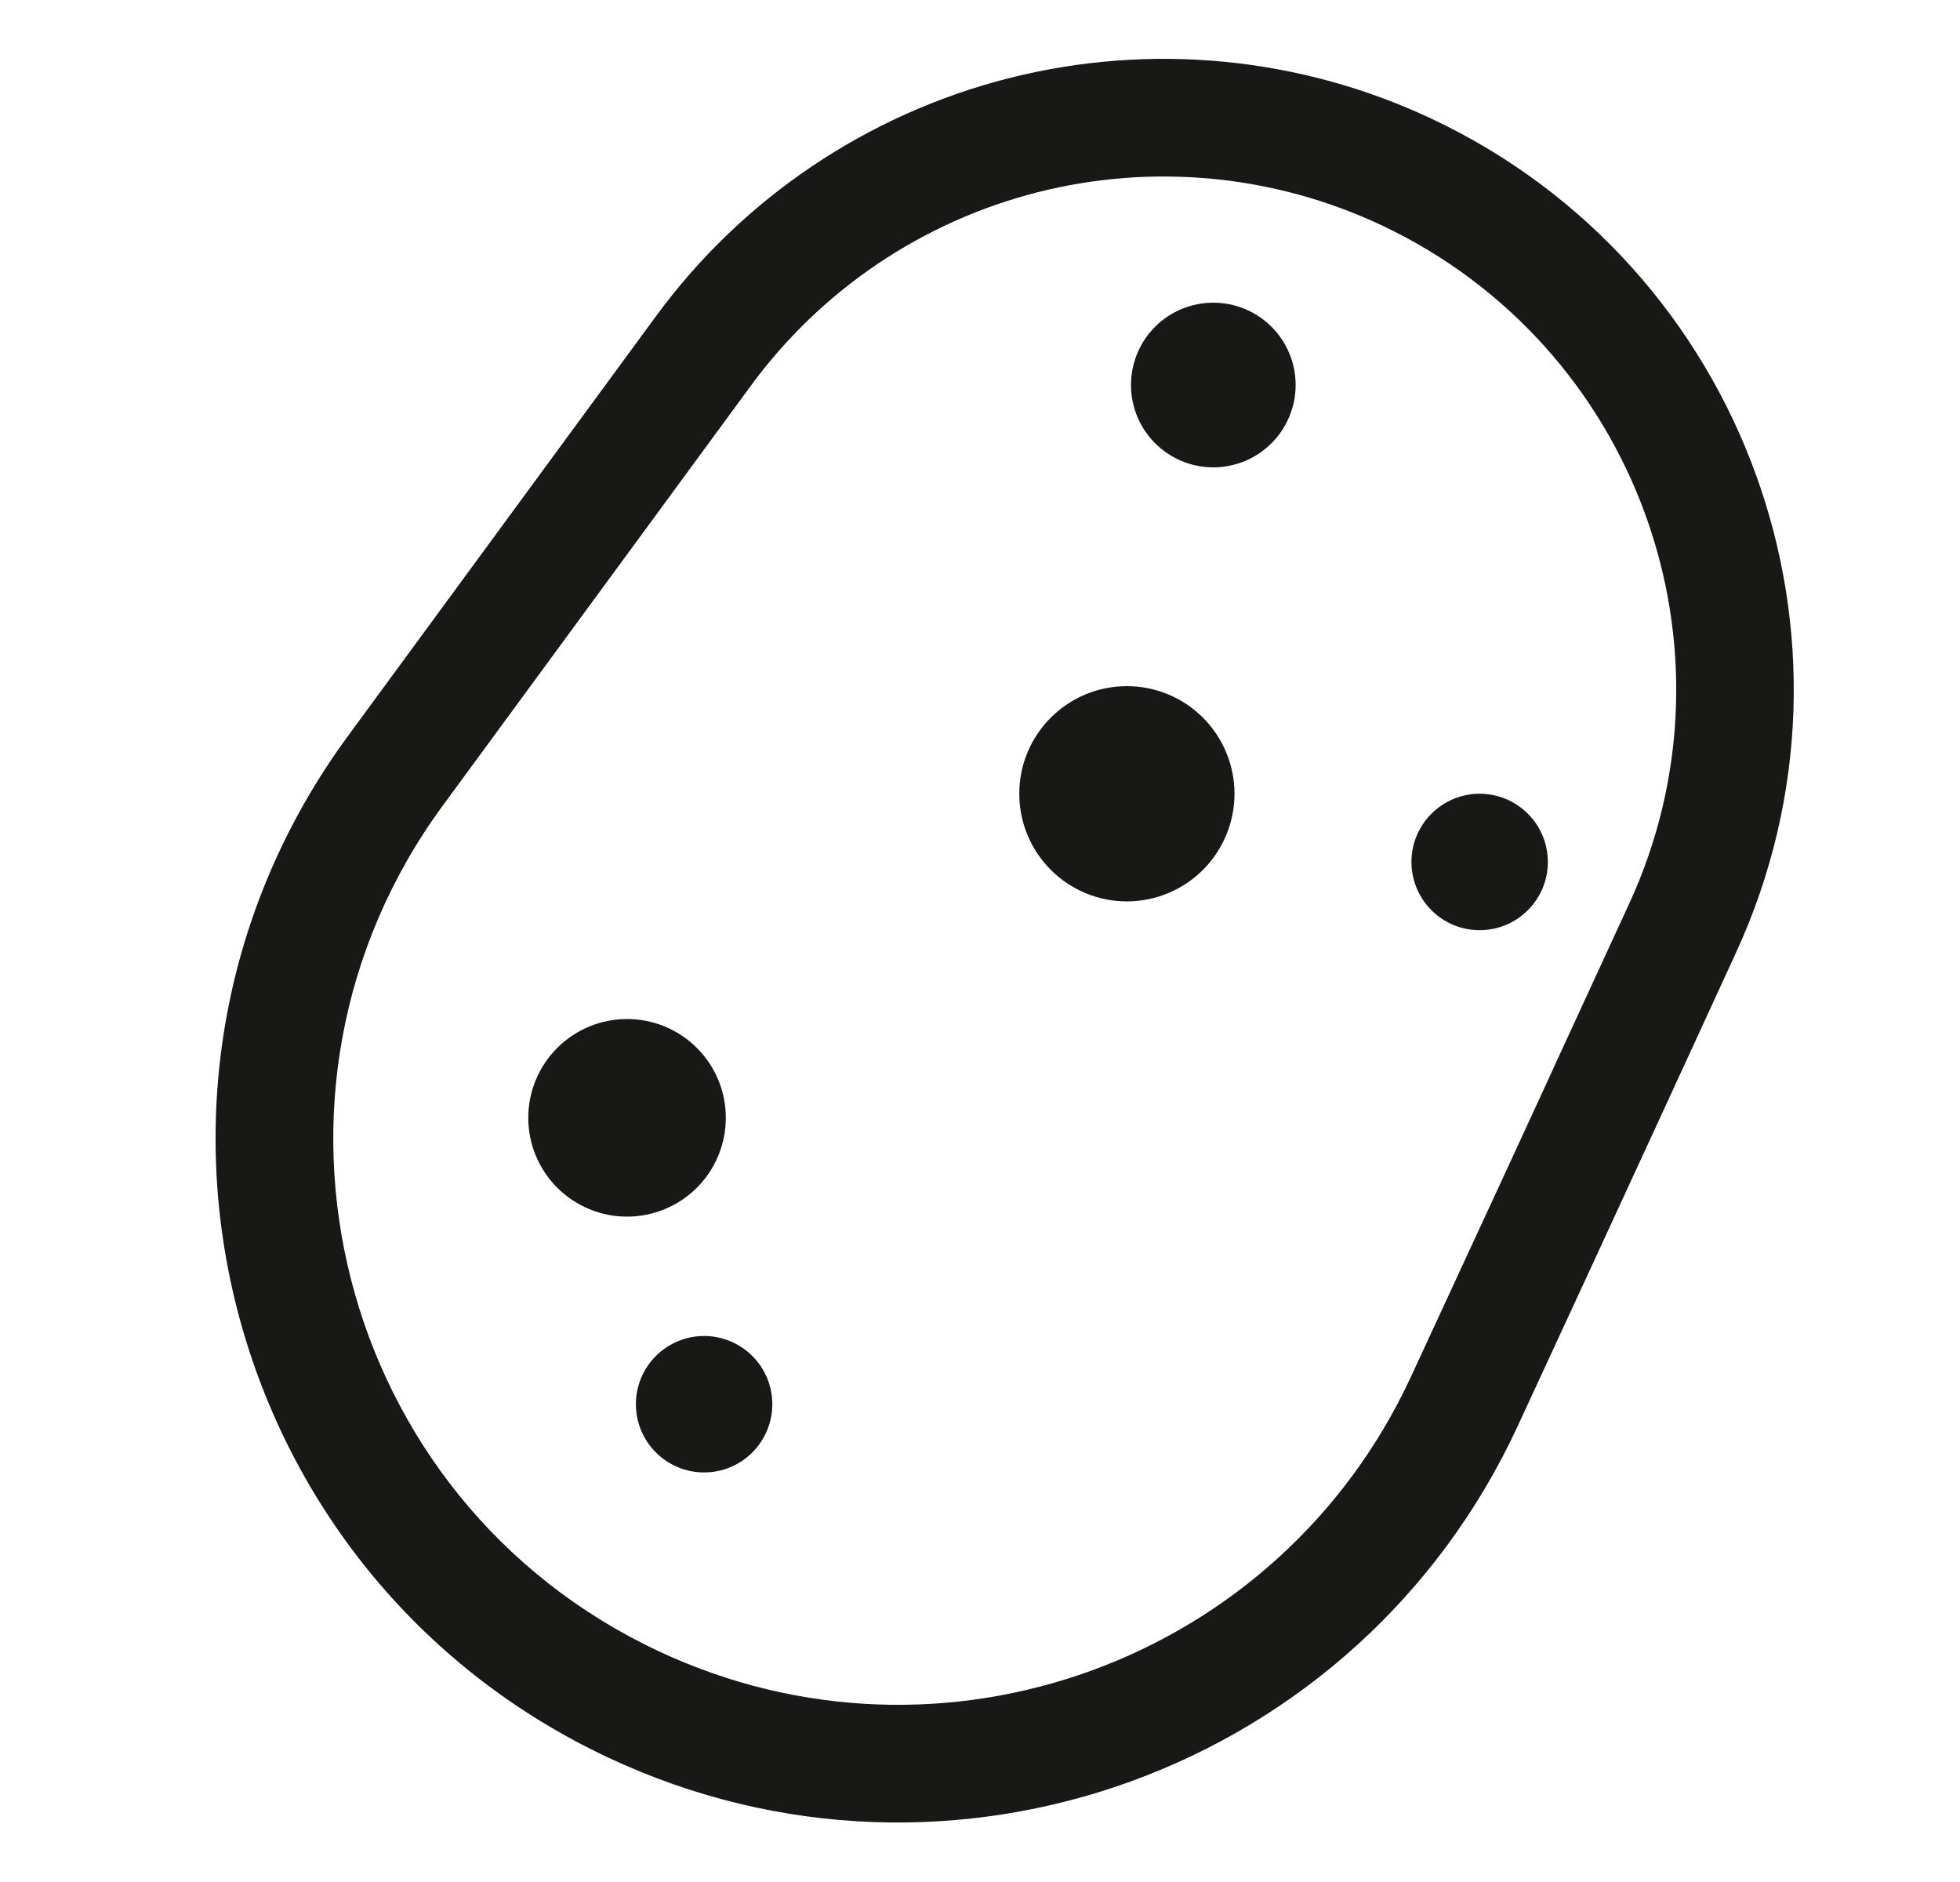 <?xml version="1.0" encoding="UTF-8"?>
<svg xmlns="http://www.w3.org/2000/svg" width="25" height="24" viewBox="0 0 25 24" fill="none">
  <path d="M15.476 5.96C15.614 5.96 15.75 5.932 15.878 5.88C16.005 5.827 16.121 5.75 16.218 5.652C16.316 5.555 16.393 5.439 16.446 5.311C16.499 5.184 16.526 5.048 16.526 4.91C16.526 4.772 16.499 4.635 16.446 4.508C16.393 4.38 16.316 4.265 16.218 4.167C16.121 4.07 16.005 3.992 15.878 3.94C15.75 3.887 15.614 3.86 15.476 3.86C15.197 3.86 14.93 3.97 14.733 4.167C14.536 4.364 14.426 4.631 14.426 4.91C14.426 5.188 14.536 5.455 14.733 5.652C14.93 5.849 15.197 5.96 15.476 5.96ZM15.746 10.122C15.746 10.486 15.601 10.835 15.344 11.093C15.086 11.35 14.737 11.495 14.373 11.495C14.009 11.495 13.66 11.35 13.403 11.093C13.145 10.835 13.001 10.486 13.001 10.122C13.001 9.758 13.145 9.409 13.403 9.152C13.66 8.894 14.009 8.75 14.373 8.75C14.737 8.75 15.086 8.894 15.344 9.152C15.601 9.409 15.746 9.758 15.746 10.122ZM9.258 14.255C9.258 14.589 9.126 14.909 8.889 15.146C8.653 15.382 8.332 15.515 7.998 15.515C7.664 15.515 7.344 15.382 7.107 15.146C6.871 14.909 6.738 14.589 6.738 14.255C6.738 13.92 6.871 13.6 7.107 13.364C7.344 13.127 7.664 12.995 7.998 12.995C8.332 12.995 8.653 13.127 8.889 13.364C9.126 13.6 9.258 13.92 9.258 14.255ZM8.981 18.777C9.212 18.777 9.433 18.686 9.596 18.522C9.759 18.359 9.851 18.138 9.851 17.907C9.851 17.676 9.759 17.455 9.596 17.292C9.433 17.129 9.212 17.037 8.981 17.037C8.75 17.037 8.529 17.129 8.366 17.292C8.202 17.455 8.111 17.676 8.111 17.907C8.111 18.138 8.202 18.359 8.366 18.522C8.529 18.686 8.75 18.777 8.981 18.777ZM19.743 10.992C19.743 11.223 19.652 11.444 19.488 11.607C19.325 11.771 19.104 11.862 18.873 11.862C18.642 11.862 18.421 11.771 18.258 11.607C18.095 11.444 18.003 11.223 18.003 10.992C18.003 10.761 18.095 10.54 18.258 10.377C18.421 10.214 18.642 10.122 18.873 10.122C19.104 10.122 19.325 10.214 19.488 10.377C19.652 10.54 19.743 10.761 19.743 10.992Z" fill="#181817"></path>
  <path d="M18.264 1.516C16.579 0.722 14.67 0.539 12.865 0.998C11.06 1.457 9.47 2.529 8.368 4.031L4.438 9.386C1.196 13.802 2.797 20.081 7.753 22.411C12.129 24.47 17.332 22.565 19.359 18.185C19.964 16.879 20.567 15.573 21.169 14.266L22.141 12.153C23.986 8.148 22.258 3.401 18.264 1.516ZM9.578 4.918C10.474 3.697 11.766 2.825 13.234 2.452C14.702 2.079 16.253 2.228 17.623 2.873C20.875 4.407 22.28 8.27 20.78 11.525L19.807 13.637V13.639C19.32 14.696 19.309 14.722 17.998 17.554C16.32 21.183 12.013 22.757 8.393 21.053C4.29 19.124 2.965 13.927 5.648 10.273L9.578 4.918Z" fill="#181817"></path>
</svg>
